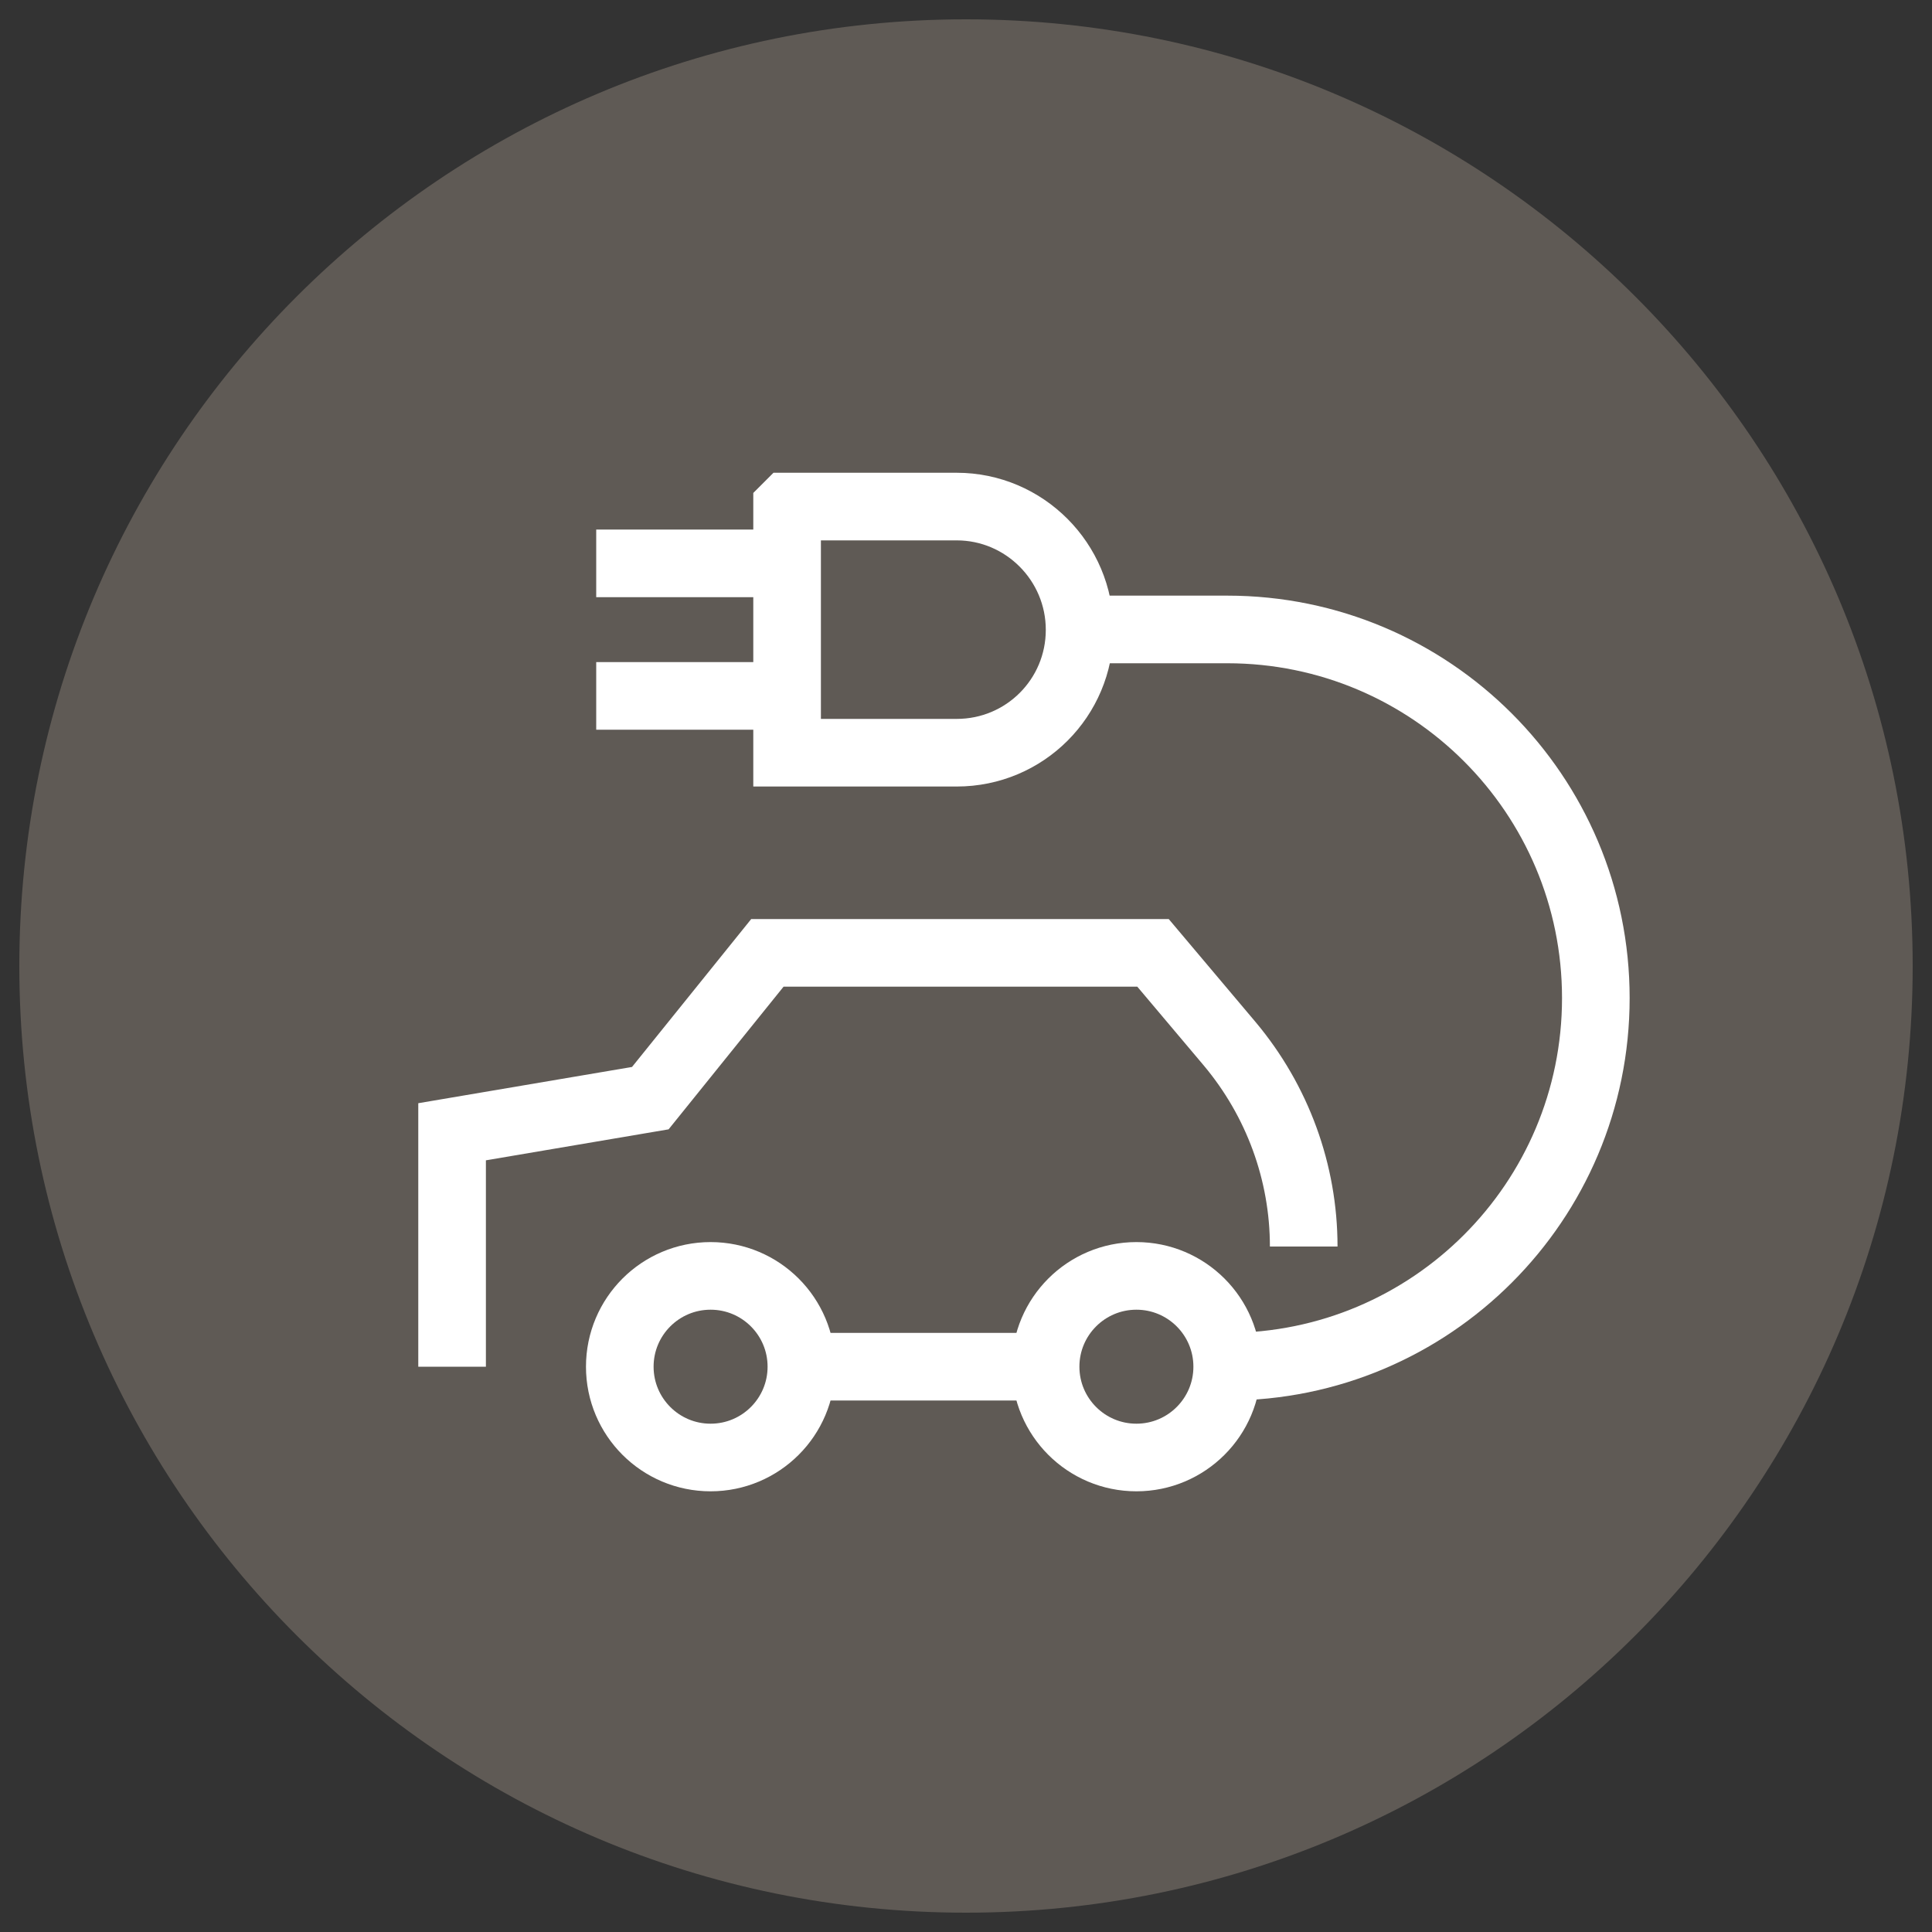 <?xml version="1.0" encoding="UTF-8"?> <svg xmlns="http://www.w3.org/2000/svg" id="Ebene_1" viewBox="0 0 50 50"><rect x="0" y="0" width="50" height="50" fill="#333333" stroke="none"/><defs><style>.cls-1{fill:#5f5a55;}.cls-2{fill:#fff;}.cls-2,.cls-3{stroke:#fff;stroke-miterlimit:10;stroke-width:1.75px;}.cls-3{fill:none;}</style></defs><path class="cls-1" d="m49.5,25c0,13.53-10.97,24.5-24.5,24.5S.5,38.53.5,25,11.47.5,25,.5s24.5,10.97,24.5,24.5Z"></path><g><path class="cls-3" d="m11.7,35.37v-6.08l5.13-.87,3.03-3.76h9.98l1.99,2.36c1.23,1.47,1.91,3.32,1.91,5.24h0"></path><line class="cls-2" x1="20.11" y1="18.01" x2="15.43" y2="18.01"></line><line class="cls-2" x1="20.11" y1="14.58" x2="15.43" y2="14.58"></line><path class="cls-3" d="m20.38,13.11h4.38c1.75,0,3.18,1.43,3.18,3.19s-1.42,3.18-3.18,3.18h-4.39v-6.36Z"></path><circle class="cls-3" cx="18.39" cy="35.37" r="2.35"></circle><circle class="cls-3" cx="29.41" cy="35.37" r="2.35"></circle><path class="cls-3" d="m31.76,35.37c5.27,0,9.54-4.27,9.54-9.54s-4.27-9.54-9.54-9.54h-3.82"></path><line class="cls-2" x1="20.74" y1="35.37" x2="27.05" y2="35.37"></line></g></svg> 